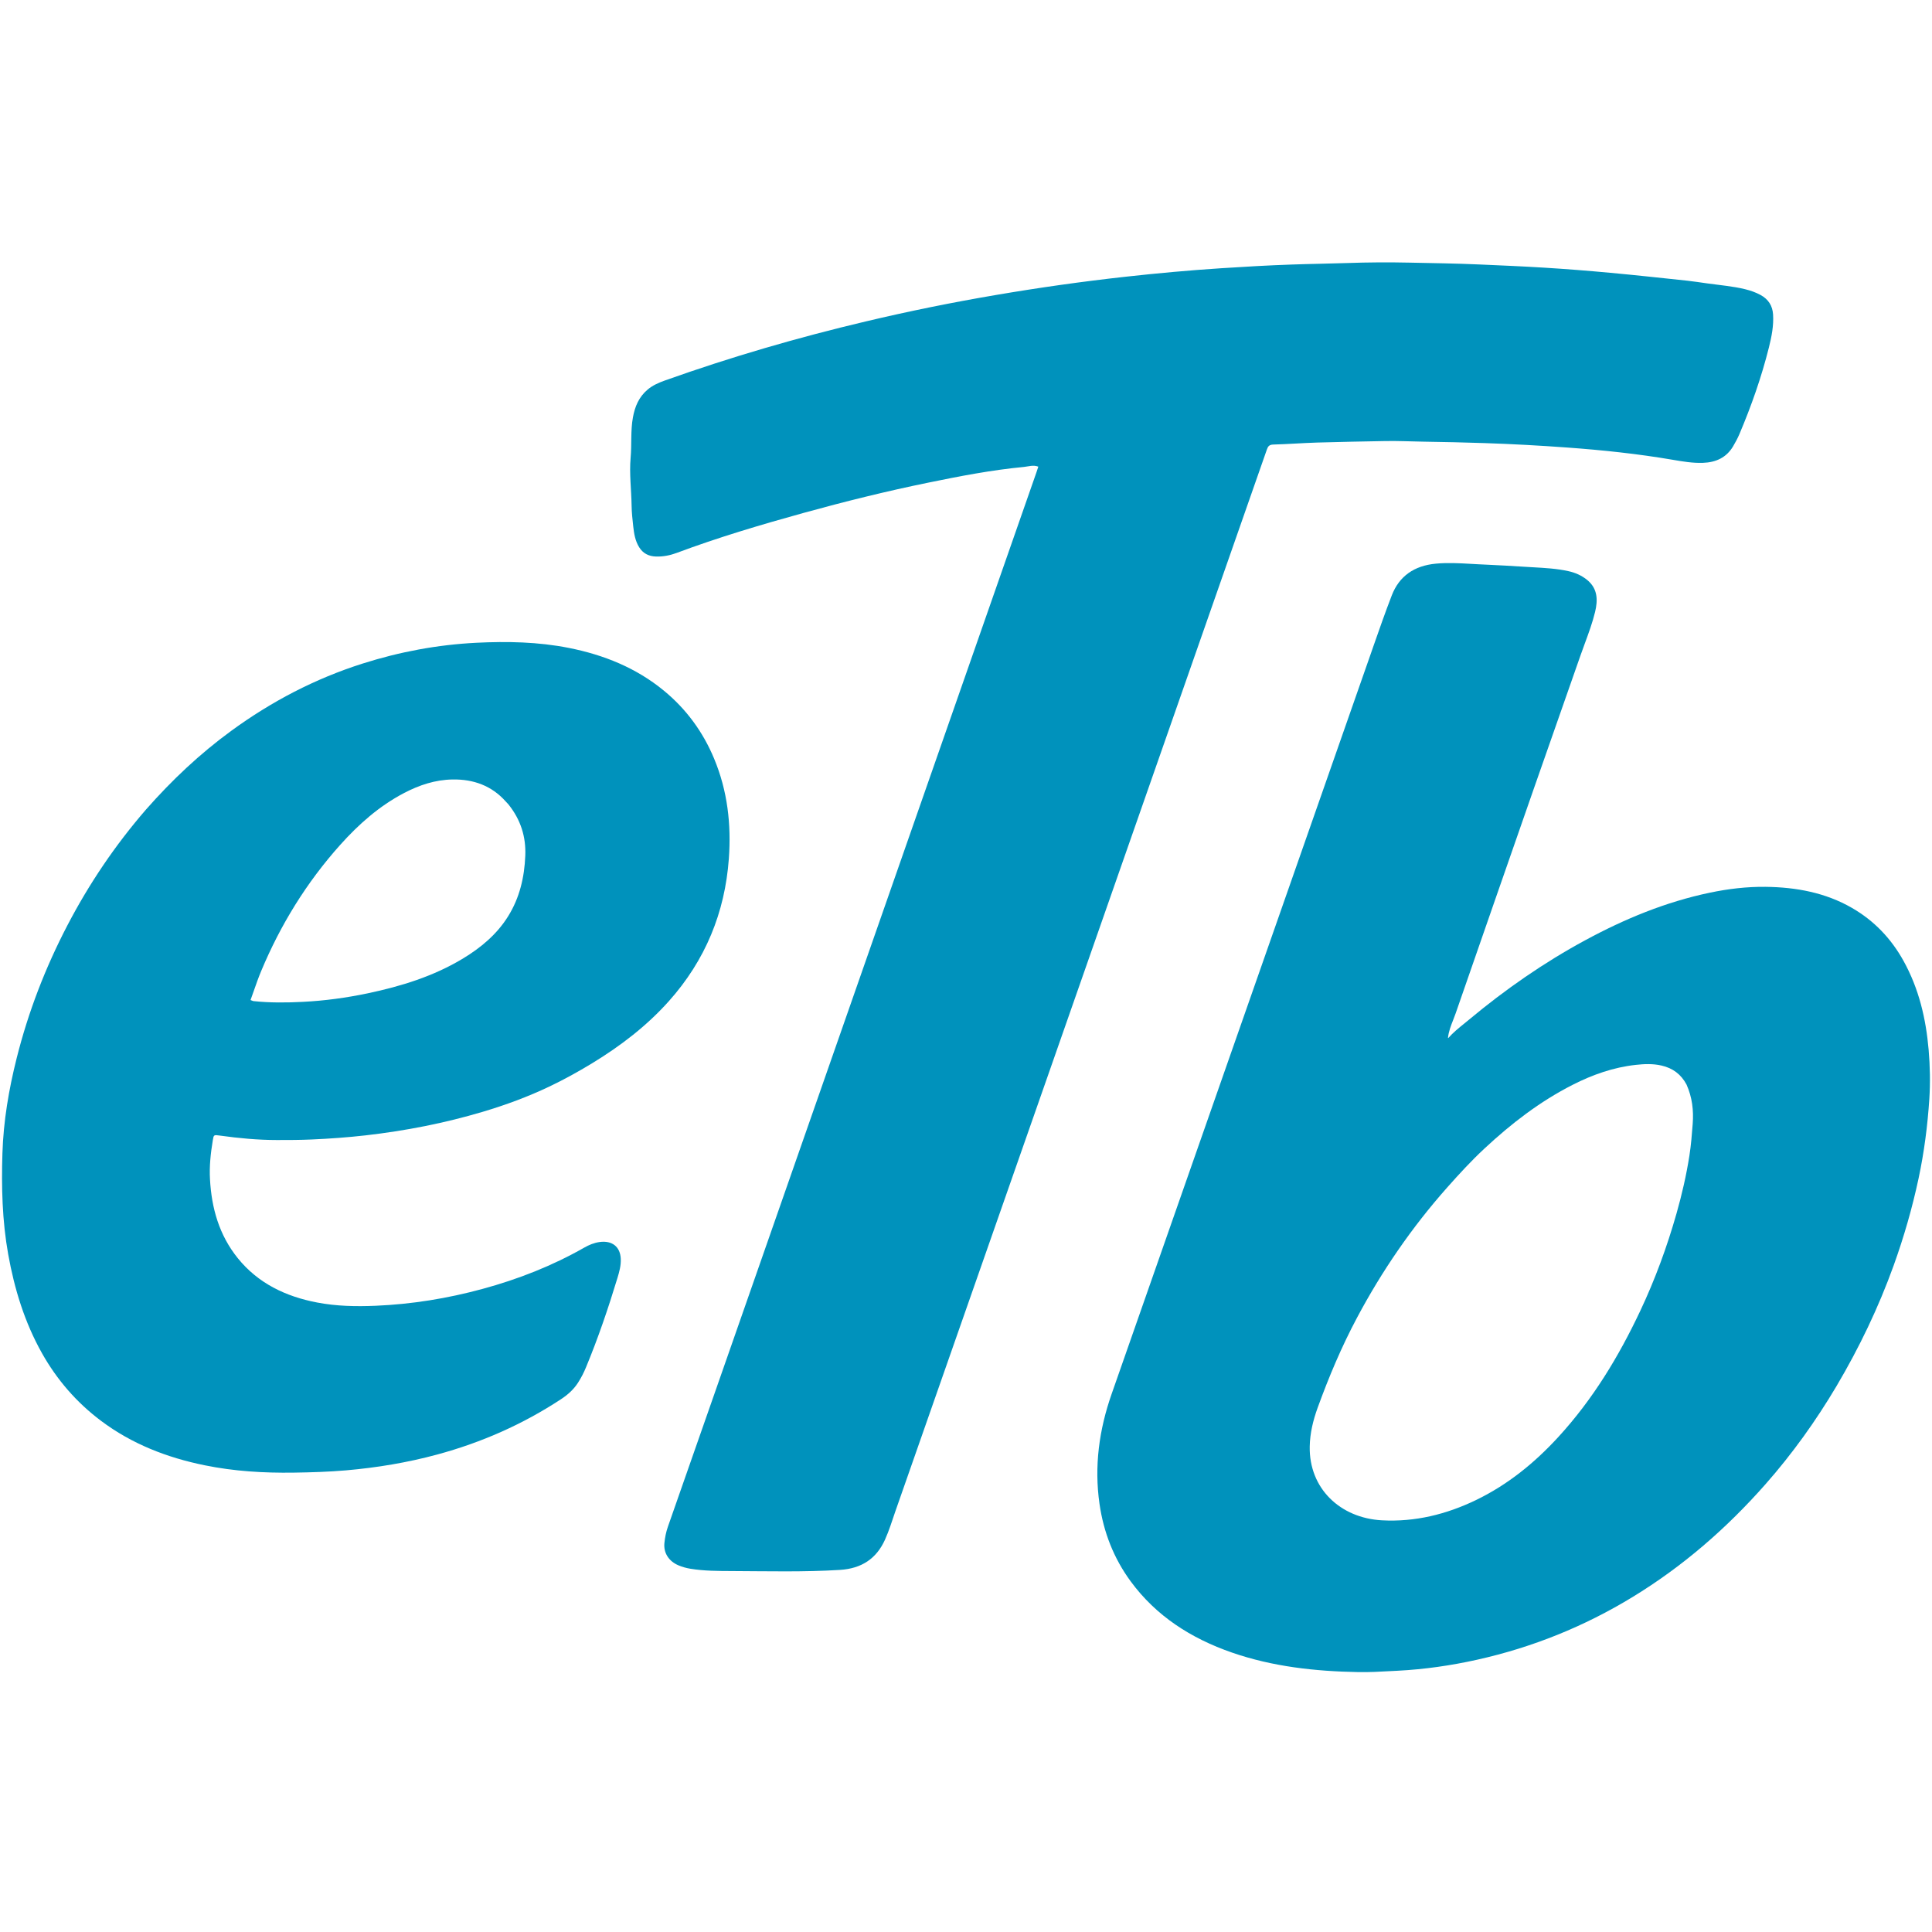 <svg width="81" height="81" viewBox="0 0 81 81" fill="none" xmlns="http://www.w3.org/2000/svg">
<path d="M71.595 11.884C72.138 11.96 72.657 12.001 73.163 12.125C73.391 12.181 73.61 12.257 73.814 12.368C74.144 12.549 74.313 12.821 74.337 13.184C74.367 13.656 74.276 14.112 74.163 14.565C73.852 15.807 73.428 17.015 72.927 18.197C72.851 18.375 72.759 18.548 72.659 18.715C72.382 19.18 71.949 19.386 71.397 19.405C70.968 19.42 70.55 19.349 70.132 19.277C68.667 19.026 67.19 18.871 65.707 18.763C64.553 18.679 63.399 18.615 62.242 18.577C61.392 18.549 60.542 18.529 59.692 18.517C59.161 18.509 58.629 18.482 58.098 18.491C57.141 18.509 56.185 18.525 55.228 18.554C54.613 18.573 53.999 18.621 53.384 18.638C53.22 18.642 53.161 18.71 53.118 18.836C52.968 19.269 52.815 19.701 52.664 20.134C49.745 28.479 46.828 36.824 43.908 45.169C41.788 51.23 39.667 57.291 37.543 63.35C37.402 63.753 37.28 64.163 37.103 64.554C36.745 65.345 36.127 65.762 35.215 65.819C33.705 65.913 32.195 65.873 30.685 65.867C30.104 65.864 29.516 65.865 28.938 65.769C28.769 65.741 28.606 65.695 28.45 65.63C28.039 65.458 27.812 65.106 27.856 64.687C27.88 64.457 27.924 64.23 28.003 64.006C29.343 60.185 30.677 56.361 32.014 52.538C35.826 41.629 39.639 30.719 43.451 19.809C43.477 19.733 43.502 19.657 43.532 19.565C43.318 19.483 43.121 19.558 42.931 19.576C41.575 19.705 40.242 19.963 38.913 20.236C37.158 20.595 35.422 21.026 33.698 21.502C31.902 21.999 30.118 22.528 28.376 23.179C28.097 23.283 27.809 23.342 27.505 23.333C27.189 23.323 26.958 23.2 26.797 22.943C26.63 22.674 26.583 22.374 26.549 22.073C26.517 21.782 26.484 21.489 26.48 21.197C26.47 20.528 26.38 19.859 26.439 19.193C26.49 18.628 26.433 18.059 26.536 17.497C26.618 17.046 26.785 16.642 27.155 16.331C27.365 16.154 27.615 16.046 27.874 15.953C30.631 14.97 33.442 14.152 36.299 13.476C38.103 13.048 39.921 12.679 41.752 12.368C43.56 12.06 45.377 11.802 47.202 11.601C48.53 11.454 49.861 11.333 51.195 11.246C52.18 11.182 53.164 11.125 54.151 11.091C54.927 11.063 55.703 11.055 56.477 11.028C57.35 10.997 58.222 10.992 59.094 11.011C60.07 11.032 61.047 11.044 62.024 11.088C62.925 11.128 63.827 11.165 64.728 11.221C65.659 11.278 66.59 11.352 67.519 11.438C68.596 11.537 69.672 11.655 70.748 11.769C71.022 11.798 71.294 11.844 71.595 11.884Z" fill="#0092BC"/>
<path fill-rule="evenodd" clip-rule="evenodd" d="M61.397 42.907C61.16 43.098 60.922 43.291 60.718 43.522C60.712 43.522 60.722 43.527 60.708 43.512C60.735 43.243 60.83 43.002 60.925 42.762C60.961 42.67 60.997 42.579 61.029 42.486C62.121 39.338 63.215 36.191 64.313 33.045C64.604 32.209 64.898 31.373 65.192 30.537C65.548 29.525 65.904 28.512 66.256 27.499C66.317 27.323 66.381 27.148 66.446 26.973C66.606 26.538 66.766 26.104 66.875 25.654C66.993 25.162 66.99 24.681 66.542 24.314C66.313 24.127 66.044 24.008 65.749 23.944C65.263 23.838 64.769 23.811 64.275 23.783C64.134 23.775 63.992 23.768 63.851 23.758C63.365 23.725 62.879 23.701 62.392 23.677C62.253 23.671 62.114 23.664 61.975 23.657C61.873 23.652 61.77 23.646 61.667 23.64C61.177 23.612 60.687 23.585 60.194 23.632C59.291 23.718 58.663 24.154 58.351 24.962C58.077 25.673 57.825 26.392 57.574 27.111C57.541 27.207 57.507 27.303 57.474 27.399C56.04 31.493 54.607 35.588 53.173 39.683C50.985 45.936 48.796 52.189 46.606 58.441C46.08 59.943 45.871 61.475 46.097 63.048C46.266 64.229 46.688 65.325 47.408 66.304C48.47 67.748 49.927 68.687 51.649 69.284C53.357 69.876 55.133 70.07 56.937 70.103C57.397 70.112 57.857 70.087 58.317 70.061C58.408 70.056 58.5 70.051 58.592 70.047C59.719 69.989 60.83 69.829 61.927 69.585C64.254 69.066 66.422 68.189 68.438 66.961C70.561 65.668 72.396 64.067 74.012 62.235C75.143 60.953 76.13 59.574 76.995 58.116C77.952 56.499 78.758 54.817 79.391 53.06C79.822 51.863 80.172 50.646 80.437 49.406C80.671 48.306 80.815 47.194 80.888 46.075C80.932 45.388 80.918 44.701 80.859 44.012C80.746 42.706 80.452 41.454 79.808 40.289C79.296 39.364 78.589 38.61 77.647 38.066C76.533 37.423 75.302 37.196 74.021 37.181C73.233 37.172 72.452 37.265 71.682 37.427C69.829 37.815 68.112 38.527 66.469 39.416C64.725 40.359 63.114 41.48 61.606 42.736C61.537 42.794 61.467 42.85 61.397 42.907ZM70.967 47.12C71.009 46.557 70.95 46.014 70.709 45.471C70.477 45.038 70.133 44.782 69.657 44.673C69.298 44.591 68.939 44.606 68.583 44.645C67.642 44.748 66.768 45.057 65.937 45.48C64.557 46.181 63.356 47.111 62.243 48.147C61.688 48.663 61.178 49.218 60.677 49.783C59.188 51.461 57.937 53.286 56.895 55.243C56.245 56.462 55.713 57.727 55.244 59.018C55.053 59.544 54.921 60.083 54.911 60.647C54.879 62.404 56.188 63.645 57.938 63.74C59.328 63.815 60.639 63.489 61.873 62.895C63.217 62.247 64.34 61.329 65.328 60.253C66.782 58.669 67.869 56.868 68.769 54.958C69.392 53.636 69.892 52.272 70.289 50.875C70.516 50.075 70.702 49.267 70.83 48.446C70.899 48.005 70.933 47.564 70.967 47.12Z" fill="#0092BC"/>
<path fill-rule="evenodd" clip-rule="evenodd" d="M9.703 30.635C8.382 31.598 7.207 32.707 6.124 33.937C4.819 35.444 3.732 37.059 2.83 38.788C1.9 40.57 1.185 42.427 0.699 44.363C0.37 45.673 0.144 47.001 0.102 48.348C0.057 49.764 0.092 51.178 0.343 52.583C0.604 54.039 1.03 55.438 1.765 56.743C2.387 57.846 3.205 58.795 4.237 59.57C5.522 60.535 6.994 61.11 8.583 61.433C9.814 61.684 11.059 61.759 12.315 61.741C13.049 61.73 13.78 61.708 14.51 61.645C15.804 61.532 17.079 61.321 18.329 60.982C20.192 60.478 21.926 59.711 23.522 58.661C23.808 58.473 24.05 58.254 24.23 57.976C24.363 57.77 24.476 57.551 24.569 57.324C25.077 56.099 25.502 54.847 25.886 53.582C25.965 53.322 26.039 53.055 26.026 52.777C26.004 52.27 25.665 52.001 25.141 52.072C24.905 52.105 24.694 52.193 24.491 52.309C23.153 53.071 21.723 53.633 20.227 54.039C18.763 54.437 17.272 54.681 15.746 54.745C14.923 54.78 14.109 54.763 13.304 54.61C11.972 54.358 10.818 53.799 9.972 52.753C9.185 51.779 8.87 50.649 8.804 49.443C8.773 48.896 8.831 48.353 8.921 47.813L8.922 47.806C8.96 47.575 8.96 47.573 9.228 47.611C10.017 47.721 10.809 47.795 11.607 47.796C12.095 47.797 12.584 47.795 13.073 47.773C13.827 47.74 14.578 47.686 15.325 47.601C16.996 47.41 18.638 47.09 20.245 46.611C21.199 46.327 22.129 45.984 23.022 45.559C23.64 45.265 24.238 44.935 24.82 44.581C26.017 43.853 27.114 43.012 28.038 41.979C29.578 40.257 30.392 38.251 30.557 36.005C30.662 34.568 30.504 33.16 29.94 31.807C29.477 30.695 28.782 29.736 27.832 28.955C26.679 28.006 25.323 27.456 23.844 27.163C22.565 26.91 21.273 26.884 19.974 26.948C18.341 27.03 16.753 27.328 15.204 27.82C13.201 28.456 11.376 29.414 9.703 30.635ZM22.023 35.876C22.055 35.091 21.837 34.376 21.32 33.729C21.291 33.695 21.266 33.669 21.243 33.645C21.228 33.629 21.214 33.614 21.2 33.599C20.616 32.943 19.85 32.664 18.971 32.68C18.249 32.692 17.576 32.915 16.944 33.246C15.895 33.795 15.036 34.56 14.266 35.419C12.847 37.003 11.758 38.778 10.95 40.711C10.836 40.983 10.739 41.262 10.641 41.541C10.595 41.67 10.55 41.799 10.504 41.927C10.529 41.937 10.549 41.945 10.565 41.951C10.593 41.963 10.611 41.97 10.63 41.972C11.319 42.045 12.012 42.039 12.701 42.003C13.612 41.957 14.517 41.834 15.41 41.647C16.817 41.351 18.176 40.931 19.404 40.19C20.166 39.73 20.83 39.173 21.298 38.424C21.789 37.639 21.986 36.777 22.023 35.876Z" fill="#0092BC"/>
</svg>
